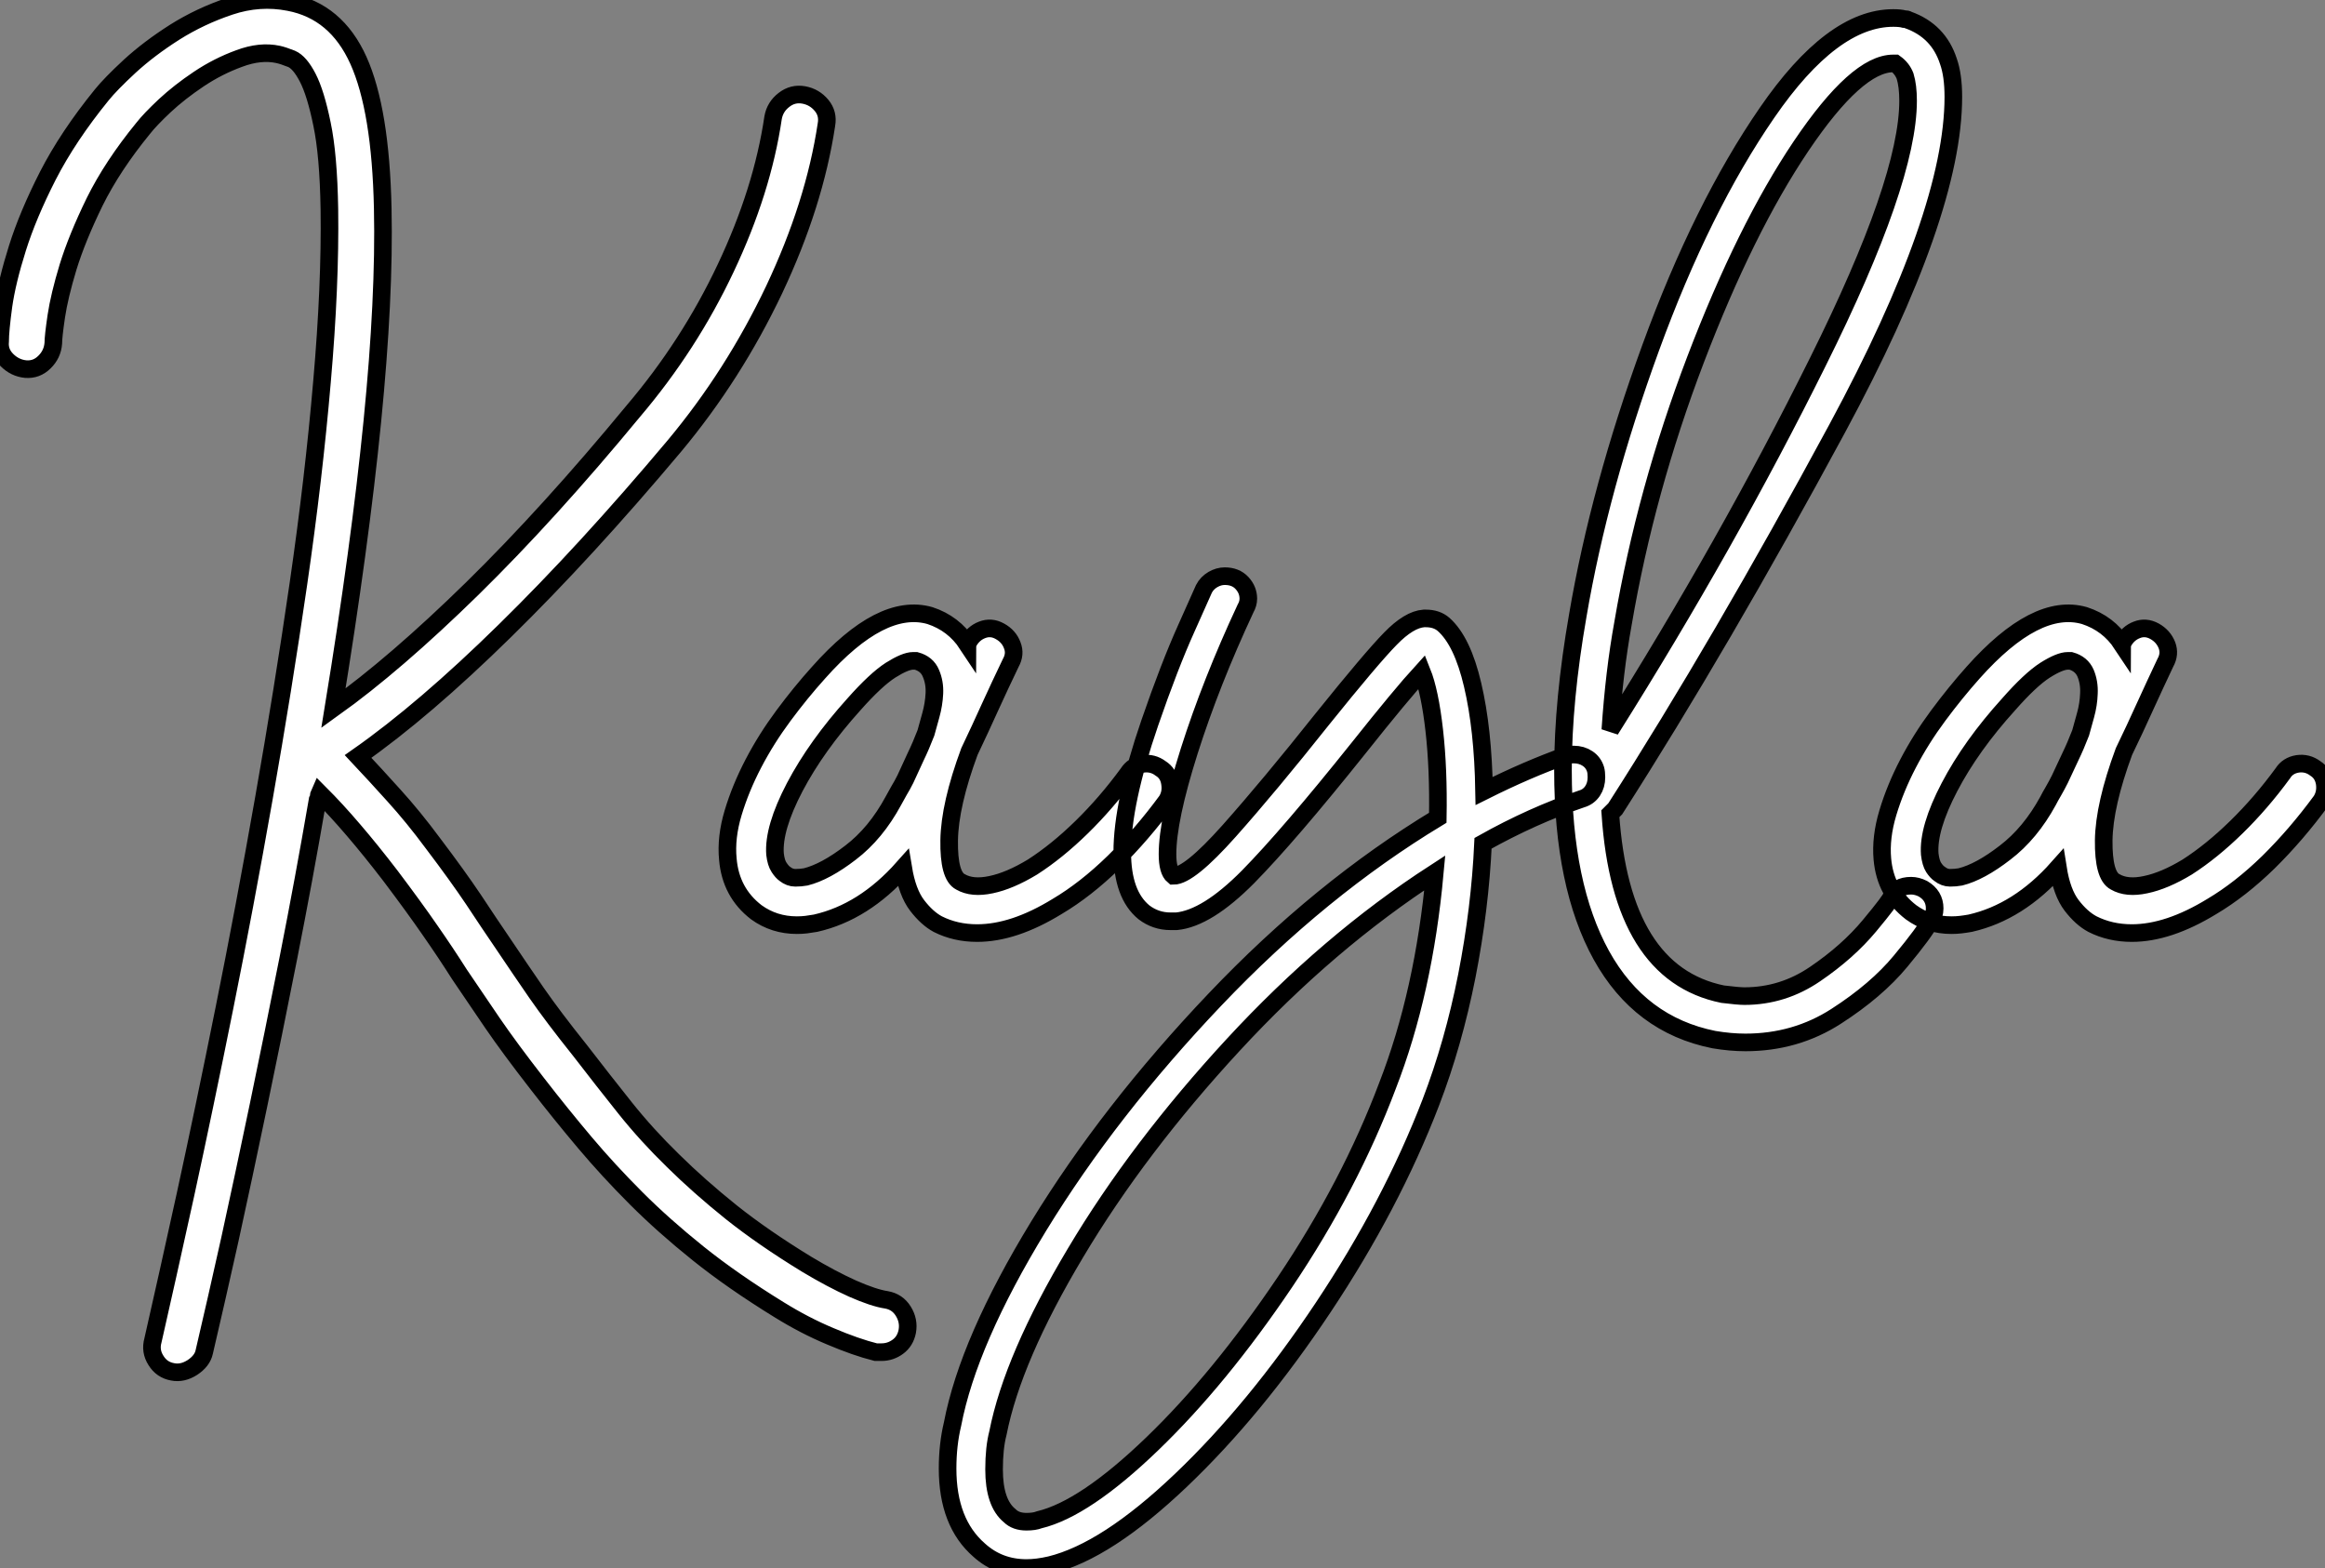<?xml version="1.0" standalone="no"?>
<svg xmlns="http://www.w3.org/2000/svg" viewBox="-0.677 -51.702 132.045 89.052"><rect x="-0.677" y="-51.702" width="132.045" height="89.052" fill="#808080" stroke="none"/><path d="M49.67 22.12L49.67 22.12Q50.29 22.23 50.62 22.76Q50.96 23.30 50.85 23.91L50.85 23.91Q50.74 24.47 50.32 24.78Q49.90 25.09 49.39 25.09L49.39 25.09L49.06 25.09Q47.94 24.81 46.48 24.19Q45.02 23.58 43.57 22.68L43.57 22.68Q40.94 21.06 38.98 19.49Q37.02 17.92 35.45 16.35Q33.88 14.78 32.54 13.19Q31.19 11.59 29.85 9.86L29.85 9.86Q28.28 7.84 27.30 6.41Q26.32 4.98 25.42 3.64L25.42 3.64Q24.64 2.41 23.74 1.12Q22.85-0.17 21.50-1.96L21.50-1.96Q20.38-3.42 19.40-4.56Q18.42-5.71 17.47-6.66L17.47-6.66Q17.42-6.55 17.42-6.47Q17.42-6.38 17.36-6.27L17.36-6.27Q16.58-1.74 15.71 2.66Q14.84 7.06 14 11.09Q13.16 15.12 12.38 18.68Q11.59 22.23 10.92 25.09L10.92 25.09Q10.81 25.59 10.25 25.96Q9.69 26.32 9.13 26.21L9.13 26.21Q8.51 26.10 8.18 25.56Q7.84 25.03 8.01 24.42L8.01 24.42Q8.79 21 9.86 16.13Q10.92 11.26 12.07 5.54Q13.22-0.17 14.31-6.36Q15.40-12.54 16.27-18.54Q17.14-24.53 17.61-30.02Q18.09-35.50 18.03-39.82L18.03-39.82Q17.98-42.90 17.61-44.66Q17.25-46.42 16.80-47.29Q16.35-48.16 15.88-48.36Q15.40-48.55 15.12-48.61L15.12-48.61Q14.11-48.83 12.91-48.38Q11.70-47.94 10.61-47.21Q9.52-46.48 8.68-45.70Q7.84-44.91 7.45-44.41L7.45-44.41Q5.71-42.28 4.70-40.24Q3.70-38.19 3.19-36.54Q2.69-34.89 2.52-33.74Q2.35-32.59 2.35-32.20L2.35-32.20Q2.30-31.58 1.85-31.14Q1.40-30.69 0.78-30.74L0.78-30.74Q0.17-30.80-0.28-31.25Q-0.73-31.70-0.67-32.31L-0.67-32.31Q-0.67-32.93-0.48-34.33Q-0.28-35.73 0.31-37.60Q0.90-39.48 2.04-41.72Q3.19-43.96 5.10-46.31L5.10-46.31Q5.60-46.93 6.69-47.94Q7.78-48.94 9.24-49.87Q10.70-50.79 12.38-51.35Q14.06-51.91 15.74-51.58L15.74-51.58Q18.42-51.07 19.68-48.27Q20.94-45.47 21.06-39.87L21.06-39.87Q21.17-34.83 20.47-27.78Q19.77-20.72 18.26-11.48L18.26-11.48Q21.78-14 26.15-18.28Q30.52-22.57 35.28-28.34L35.28-28.34Q38.47-32.09 40.54-36.48Q42.62-40.88 43.23-45.02L43.23-45.02Q43.34-45.64 43.85-46.03Q44.35-46.42 44.97-46.31L44.97-46.31Q45.58-46.20 45.98-45.72Q46.37-45.25 46.26-44.63L46.26-44.63Q45.58-40.10 43.29-35.25Q40.99-30.41 37.63-26.38L37.63-26.38Q32.59-20.38 28-15.88Q23.41-11.37 19.66-8.74L19.66-8.74Q20.61-7.73 21.70-6.52Q22.79-5.32 23.91-3.81L23.91-3.81Q25.31-1.96 26.21-0.62Q27.10 0.73 27.94 1.96L27.94 1.96Q28.84 3.30 29.79 4.68Q30.74 6.05 32.26 7.95L32.26 7.95Q33.60 9.69 34.83 11.23Q36.06 12.77 37.55 14.22Q39.03 15.68 40.85 17.14Q42.67 18.59 45.14 20.10L45.14 20.10Q46.54 20.94 47.74 21.48Q48.94 22.01 49.67 22.12ZM65.24-8.06L65.24-8.06Q65.69-7.78 65.77-7.22Q65.86-6.66 65.58-6.22L65.58-6.22Q64.18-4.31 62.58-2.74Q60.98-1.18 59.36-0.22L59.36-0.22Q56.90 1.29 54.82 1.29L54.82 1.29Q53.59 1.29 52.58 0.78L52.58 0.78Q51.97 0.45 51.41-0.28Q50.85-1.01 50.62-2.41L50.62-2.41Q48.38 0.11 45.64 0.73L45.64 0.73Q45.36 0.78 45.11 0.81Q44.86 0.84 44.58 0.84L44.58 0.84Q43.29 0.84 42.28 0.11L42.28 0.11Q40.82-1.01 40.66-2.91L40.66-2.91Q40.54-4.14 40.96-5.54Q41.38-6.94 42.11-8.34Q42.84-9.74 43.82-11.06Q44.80-12.38 45.81-13.50L45.81-13.50Q49.39-17.53 52.14-16.74L52.14-16.74Q53.48-16.30 54.26-15.12L54.26-15.12Q54.26-15.18 54.29-15.18Q54.32-15.18 54.32-15.23L54.32-15.23Q54.60-15.74 55.10-15.93Q55.61-16.13 56.11-15.85L56.11-15.85Q56.62-15.57 56.81-15.06Q57.01-14.56 56.73-14.06L56.73-14.06Q56.11-12.77 55.55-11.54Q54.99-10.30 54.38-9.02L54.38-9.02Q53.26-5.99 53.23-3.98Q53.20-1.96 53.87-1.62L53.87-1.62Q54.54-1.23 55.61-1.46Q56.67-1.68 57.96-2.46L57.96-2.46Q59.36-3.36 60.76-4.73Q62.16-6.10 63.39-7.78L63.39-7.78Q63.67-8.23 64.23-8.32Q64.79-8.40 65.24-8.06ZM50.06-6.22L50.06-6.22Q50.18-6.44 50.37-6.78Q50.57-7.11 50.74-7.45L50.74-7.45Q51.02-8.06 51.32-8.71Q51.63-9.35 51.91-10.08L51.91-10.08Q52.02-10.47 52.19-11.09Q52.36-11.70 52.39-12.32Q52.42-12.94 52.19-13.47Q51.97-14 51.35-14.17L51.35-14.17L51.18-14.17Q50.74-14.17 49.90-13.64Q49.06-13.10 47.82-11.70L47.82-11.70Q45.70-9.35 44.46-7Q43.23-4.65 43.34-3.19L43.34-3.19Q43.40-2.69 43.57-2.44Q43.74-2.18 43.90-2.07L43.90-2.07Q44.18-1.85 44.49-1.85Q44.80-1.85 45.08-1.90L45.08-1.90Q46.20-2.18 47.63-3.28Q49.06-4.37 50.06-6.22ZM89.99-7.56L89.99-7.56Q89.99-7.11 89.77-6.78Q89.54-6.44 89.15-6.33L89.15-6.33Q86.35-5.38 83.55-3.81L83.55-3.81Q83.38-0.11 82.63 3.72Q81.87 7.56 80.58 10.92L80.58 10.92Q78.34 16.74 74.48 22.54Q70.62 28.34 66.39 32.37Q62.16 36.40 58.97 37.18L58.97 37.18Q58.24 37.35 57.62 37.35L57.62 37.35Q56.06 37.35 54.94 36.34L54.94 36.34Q53.14 34.78 53.14 31.70L53.14 31.70Q53.14 30.35 53.42 29.18L53.42 29.18Q54.32 24.47 58.32 17.92Q62.33 11.37 68.32 5.07Q74.31-1.23 80.98-5.26L80.98-5.26Q81.03-8.01 80.78-10.22Q80.53-12.43 80.08-13.55L80.08-13.55Q78.90-12.26 76.50-9.24L76.50-9.24Q72.52-4.26 70.20-1.90Q67.87 0.45 66.14 0.62L66.14 0.62L65.80 0.62Q64.96 0.62 64.29 0.11L64.29 0.11Q63.06-0.90 63.06-3.30L63.06-3.30Q63.06-6.10 64.62-10.64L64.62-10.64Q65.74-13.89 66.70-16.02Q67.65-18.14 67.70-18.26L67.70-18.26Q67.87-18.59 68.21-18.79Q68.54-18.98 68.88-18.98L68.88-18.98Q69.50-18.98 69.86-18.59Q70.22-18.20 70.22-17.70L70.22-17.70Q70.22-17.42 70.06-17.14L70.06-17.14Q68.10-12.94 66.86-9.04Q65.63-5.15 65.63-3.19L65.63-3.19Q65.63-2.24 65.97-1.96L65.97-1.96Q66.86-1.96 69.13-4.51Q71.40-7.06 74.42-10.86L74.42-10.86Q77.22-14.34 78.29-15.43Q79.35-16.52 80.19-16.58L80.19-16.58L80.30-16.58Q80.92-16.58 81.31-16.24L81.31-16.24Q82.38-15.29 82.96-12.80Q83.55-10.30 83.61-6.78L83.61-6.78Q86.07-8.01 88.26-8.79L88.26-8.79Q88.42-8.85 88.70-8.85L88.70-8.85Q89.15-8.85 89.49-8.62Q89.82-8.40 89.94-8.01L89.94-8.01Q89.99-7.84 89.99-7.56ZM80.81-2.13L80.81-2.13Q74.76 1.79 69.36 7.64Q63.95 13.50 60.40 19.46Q56.84 25.42 56.00 29.68L56.00 29.68Q55.78 30.52 55.78 31.75L55.78 31.75Q55.78 33.66 56.67 34.38L56.67 34.38Q57.01 34.72 57.62 34.72L57.62 34.72Q58.07 34.72 58.35 34.61L58.35 34.61Q60.93 33.99 64.76 30.30Q68.60 26.60 72.30 21.11Q75.99 15.62 78.12 9.97L78.12 9.97Q80.19 4.65 80.81-2.13ZM109.20-0.11L109.20-0.11Q109.20 0.28 108.98 0.56L108.98 0.56Q108.64 1.23 107.27 2.88Q105.90 4.54 103.60 6.02Q101.30 7.50 98.45 7.50L98.45 7.50Q97.61 7.50 96.66 7.34L96.66 7.34Q92.46 6.50 90.27 2.55Q88.09-1.40 88.09-7.95L88.09-7.95Q88.09-11.93 88.93-16.74L88.93-16.74Q90.16-23.97 93.07-31.95Q95.98-39.93 99.68-45.30Q103.38-50.68 106.85-50.68L106.85-50.68Q107.24-50.68 107.46-50.62L107.46-50.62Q107.63-50.62 107.69-50.57L107.69-50.57Q109.42-49.95 109.98-48.22L109.98-48.22Q110.26-47.43 110.26-46.20L110.26-46.20Q110.26-39.59 103.66-27.36Q97.05-15.12 91.06-5.77L91.06-5.77Q90.78-5.49 90.78-5.49L90.78-5.49Q91.39 3.58 97.16 4.76L97.16 4.76Q98.06 4.87 98.39 4.87L98.39 4.87Q100.58 4.87 102.42 3.61Q104.27 2.35 105.50 0.87Q106.74-0.62 106.74-0.78L106.74-0.78Q107.07-1.40 107.86-1.40L107.86-1.40Q108.19-1.40 108.53-1.23L108.53-1.23Q109.20-0.84 109.20-0.11ZM90.78-10.25L90.78-10.25Q97.44-20.83 102.56-31.14Q107.69-41.44 107.69-45.98L107.69-45.98Q107.69-46.82 107.52-47.38L107.52-47.38Q107.35-47.82 106.96-48.10L106.96-48.10L106.85-48.10Q104.78-48.10 101.61-43.40Q98.45-38.70 95.62-31.28Q92.79-23.86 91.50-16.30L91.50-16.30Q91.00-13.55 90.78-10.25ZM130.82-8.06L130.82-8.06Q131.26-7.78 131.35-7.22Q131.43-6.66 131.15-6.22L131.15-6.22Q129.75-4.31 128.16-2.74Q126.56-1.18 124.94-0.22L124.94-0.22Q122.47 1.29 120.40 1.29L120.40 1.29Q119.17 1.29 118.16 0.78L118.16 0.78Q117.54 0.45 116.98-0.28Q116.42-1.01 116.20-2.41L116.20-2.41Q113.96 0.11 111.22 0.73L111.22 0.73Q110.94 0.78 110.68 0.81Q110.43 0.84 110.15 0.84L110.15 0.84Q108.86 0.84 107.86 0.11L107.86 0.11Q106.40-1.01 106.23-2.91L106.23-2.91Q106.12-4.14 106.54-5.54Q106.96-6.94 107.69-8.34Q108.42-9.74 109.40-11.06Q110.38-12.38 111.38-13.50L111.38-13.50Q114.97-17.53 117.71-16.74L117.71-16.74Q119.06-16.30 119.84-15.12L119.84-15.12Q119.84-15.18 119.87-15.18Q119.90-15.18 119.90-15.23L119.90-15.23Q120.18-15.74 120.68-15.93Q121.18-16.13 121.69-15.85L121.69-15.85Q122.19-15.57 122.39-15.06Q122.58-14.56 122.30-14.06L122.30-14.06Q121.69-12.77 121.13-11.54Q120.57-10.30 119.95-9.02L119.95-9.02Q118.83-5.99 118.80-3.98Q118.78-1.96 119.45-1.62L119.45-1.62Q120.12-1.23 121.18-1.46Q122.25-1.68 123.54-2.46L123.54-2.46Q124.94-3.36 126.34-4.73Q127.74-6.10 128.97-7.78L128.97-7.78Q129.25-8.23 129.81-8.32Q130.37-8.40 130.82-8.06ZM115.64-6.22L115.64-6.22Q115.75-6.44 115.95-6.78Q116.14-7.11 116.31-7.45L116.31-7.45Q116.59-8.06 116.90-8.71Q117.21-9.35 117.49-10.08L117.49-10.08Q117.60-10.47 117.77-11.09Q117.94-11.70 117.96-12.32Q117.99-12.94 117.77-13.47Q117.54-14 116.93-14.17L116.93-14.17L116.76-14.17Q116.31-14.17 115.47-13.64Q114.63-13.10 113.40-11.70L113.40-11.70Q111.27-9.35 110.04-7Q108.81-4.65 108.92-3.19L108.92-3.19Q108.98-2.69 109.14-2.44Q109.31-2.18 109.48-2.07L109.48-2.07Q109.76-1.85 110.07-1.85Q110.38-1.85 110.66-1.90L110.66-1.90Q111.78-2.18 113.20-3.28Q114.63-4.37 115.64-6.22Z" fill="white" stroke="black" transform="scale(1,1)"/></svg>
